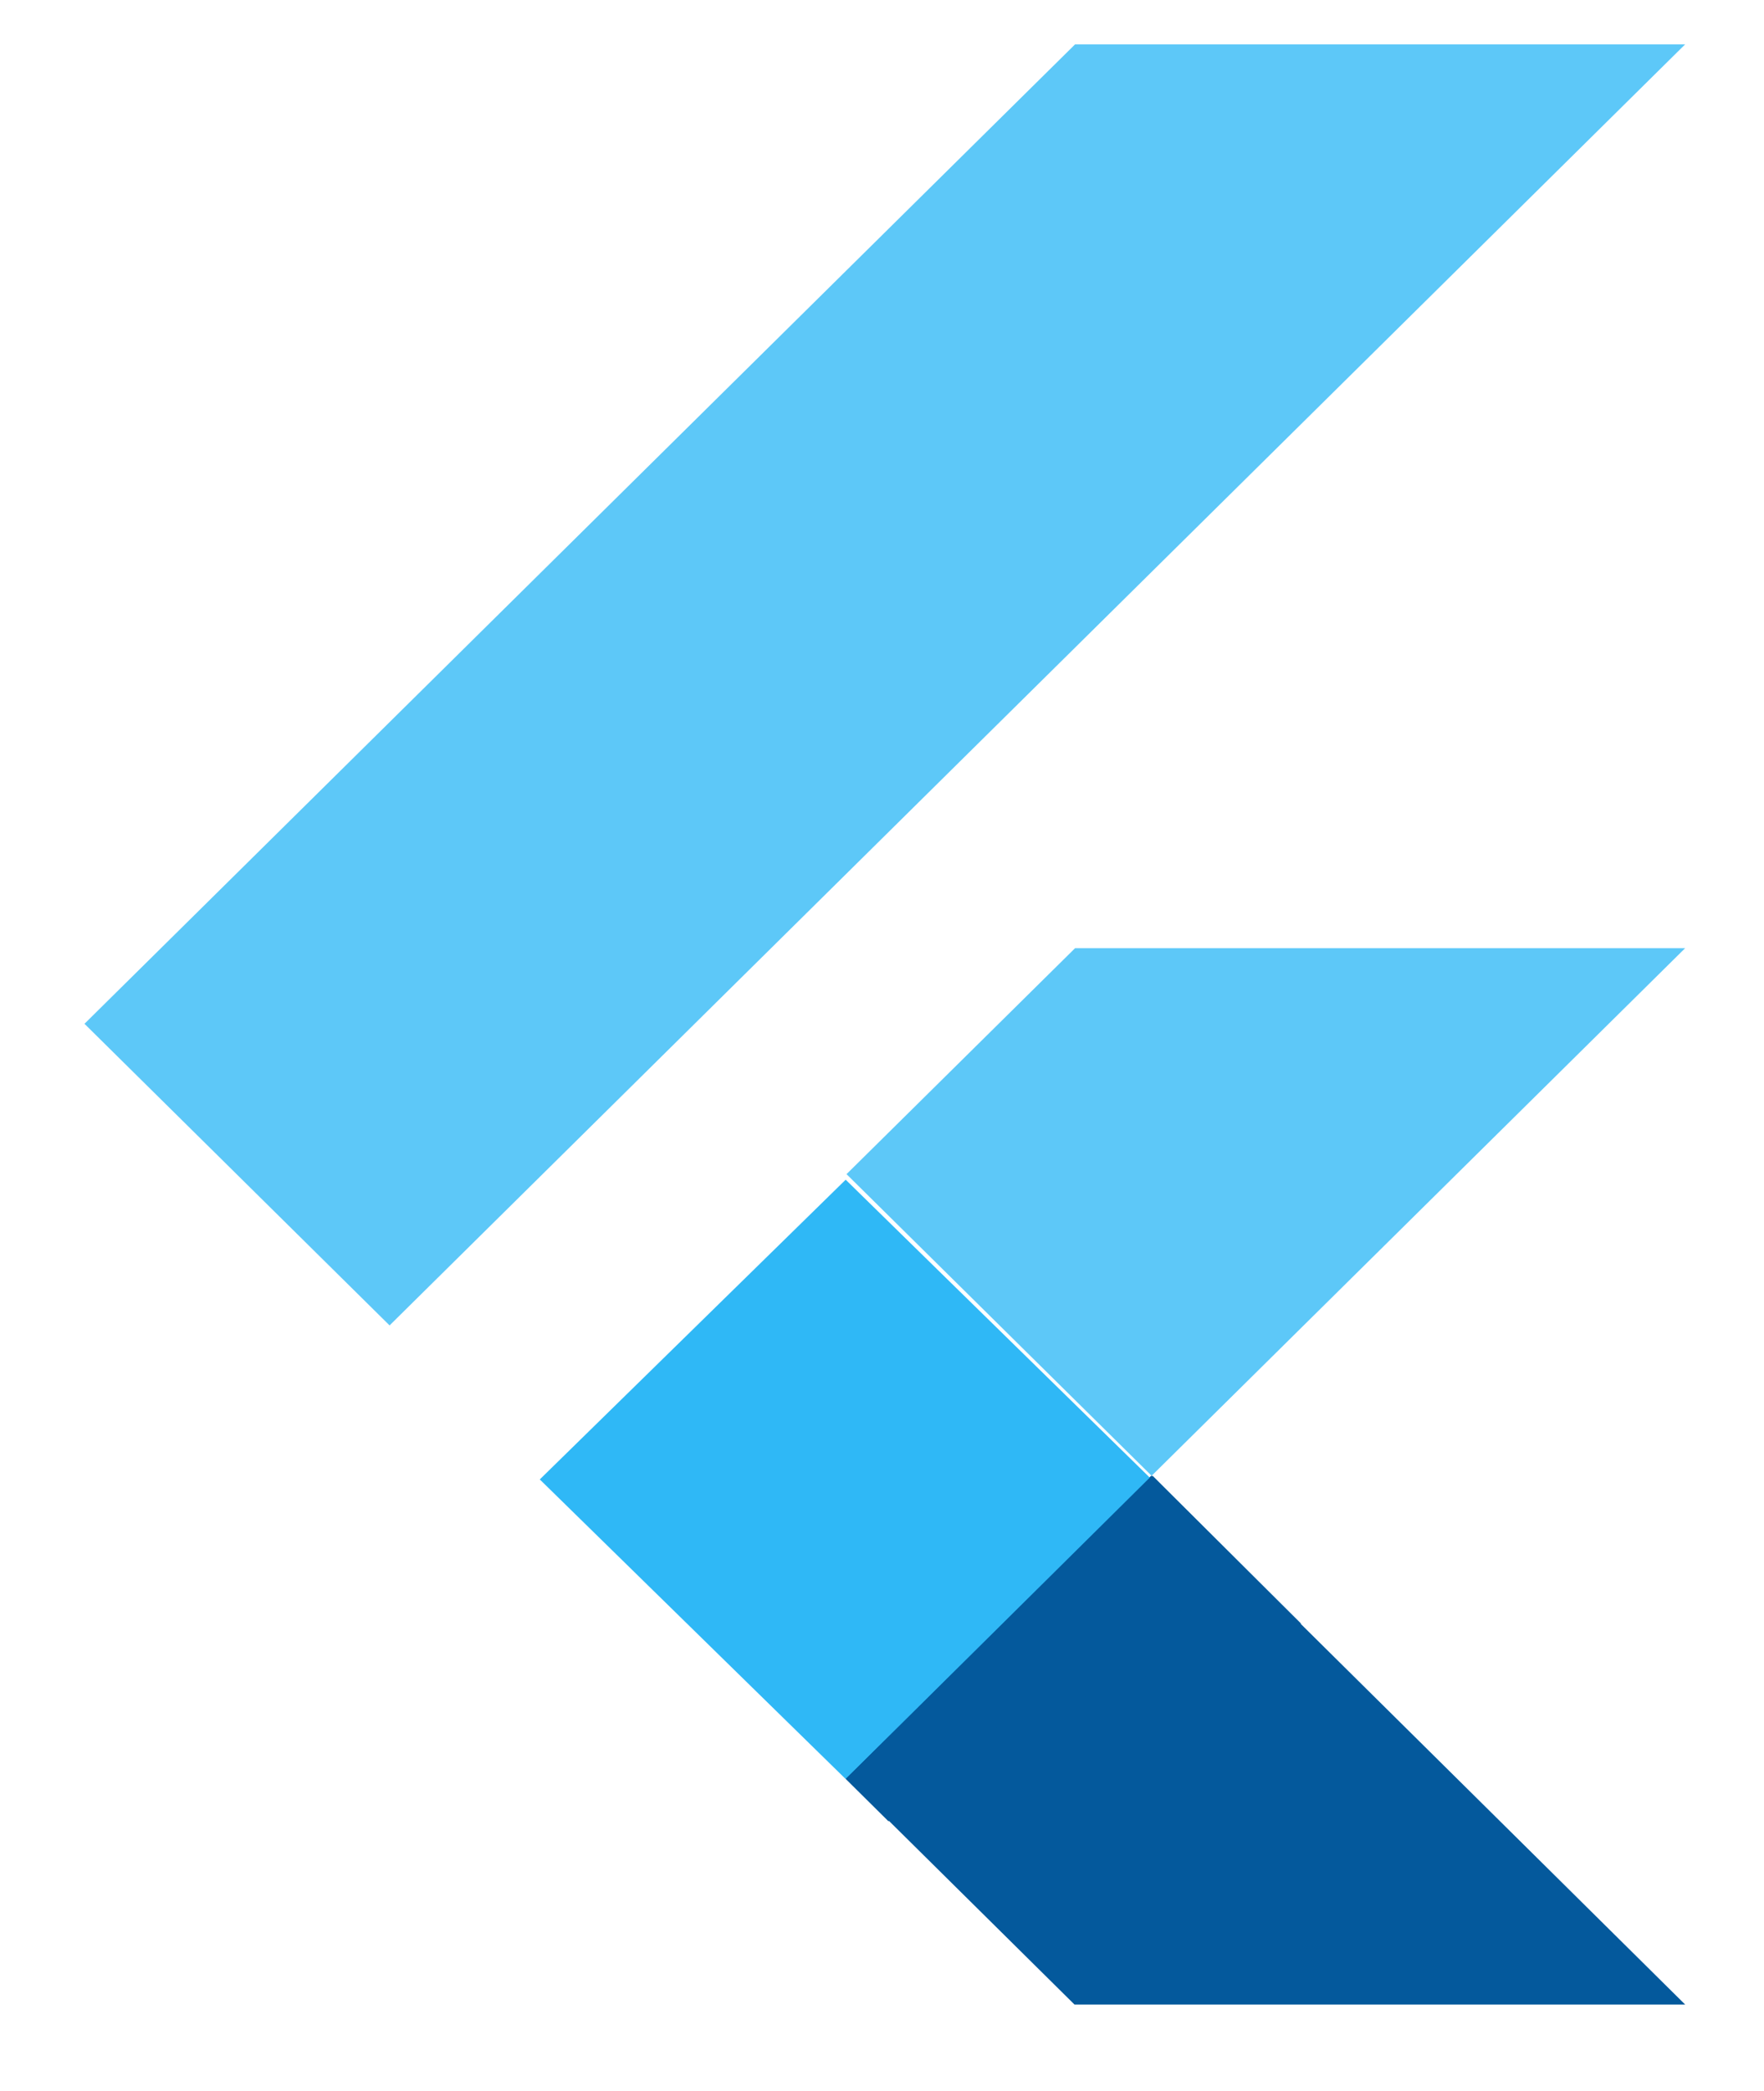 <?xml version="1.0" encoding="UTF-8"?> <svg xmlns="http://www.w3.org/2000/svg" width="27" height="32" viewBox="0 0 27 32" fill="none"><g clip-path="url(#clip0_609_1074)"><path d="M5.963 20.284L1.293 15.668L16.455 0.679H25.793L5.963 20.284ZM25.793 14.511H16.455L12.957 17.969L17.627 22.585" fill="#5DC8F8"></path><path d="M12.945 27.212L16.447 30.678H25.794L17.62 22.585" fill="#04599C"></path><path d="M8.262 22.641L12.944 18.054L17.626 22.64L12.944 27.226L8.262 22.641Z" fill="#2FB8F6"></path><path d="M12.945 27.225L17.627 22.585L18.281 23.233L13.599 27.873L12.945 27.225Z" fill="#04599C"></path><path d="M12.945 27.225L19.914 24.847L17.642 22.585" fill="#04599C"></path></g><defs><clipPath id="clip0_609_1074"><rect width="26" height="31" fill="white" transform="translate(0.693 0.5)"></rect></clipPath></defs></svg> 